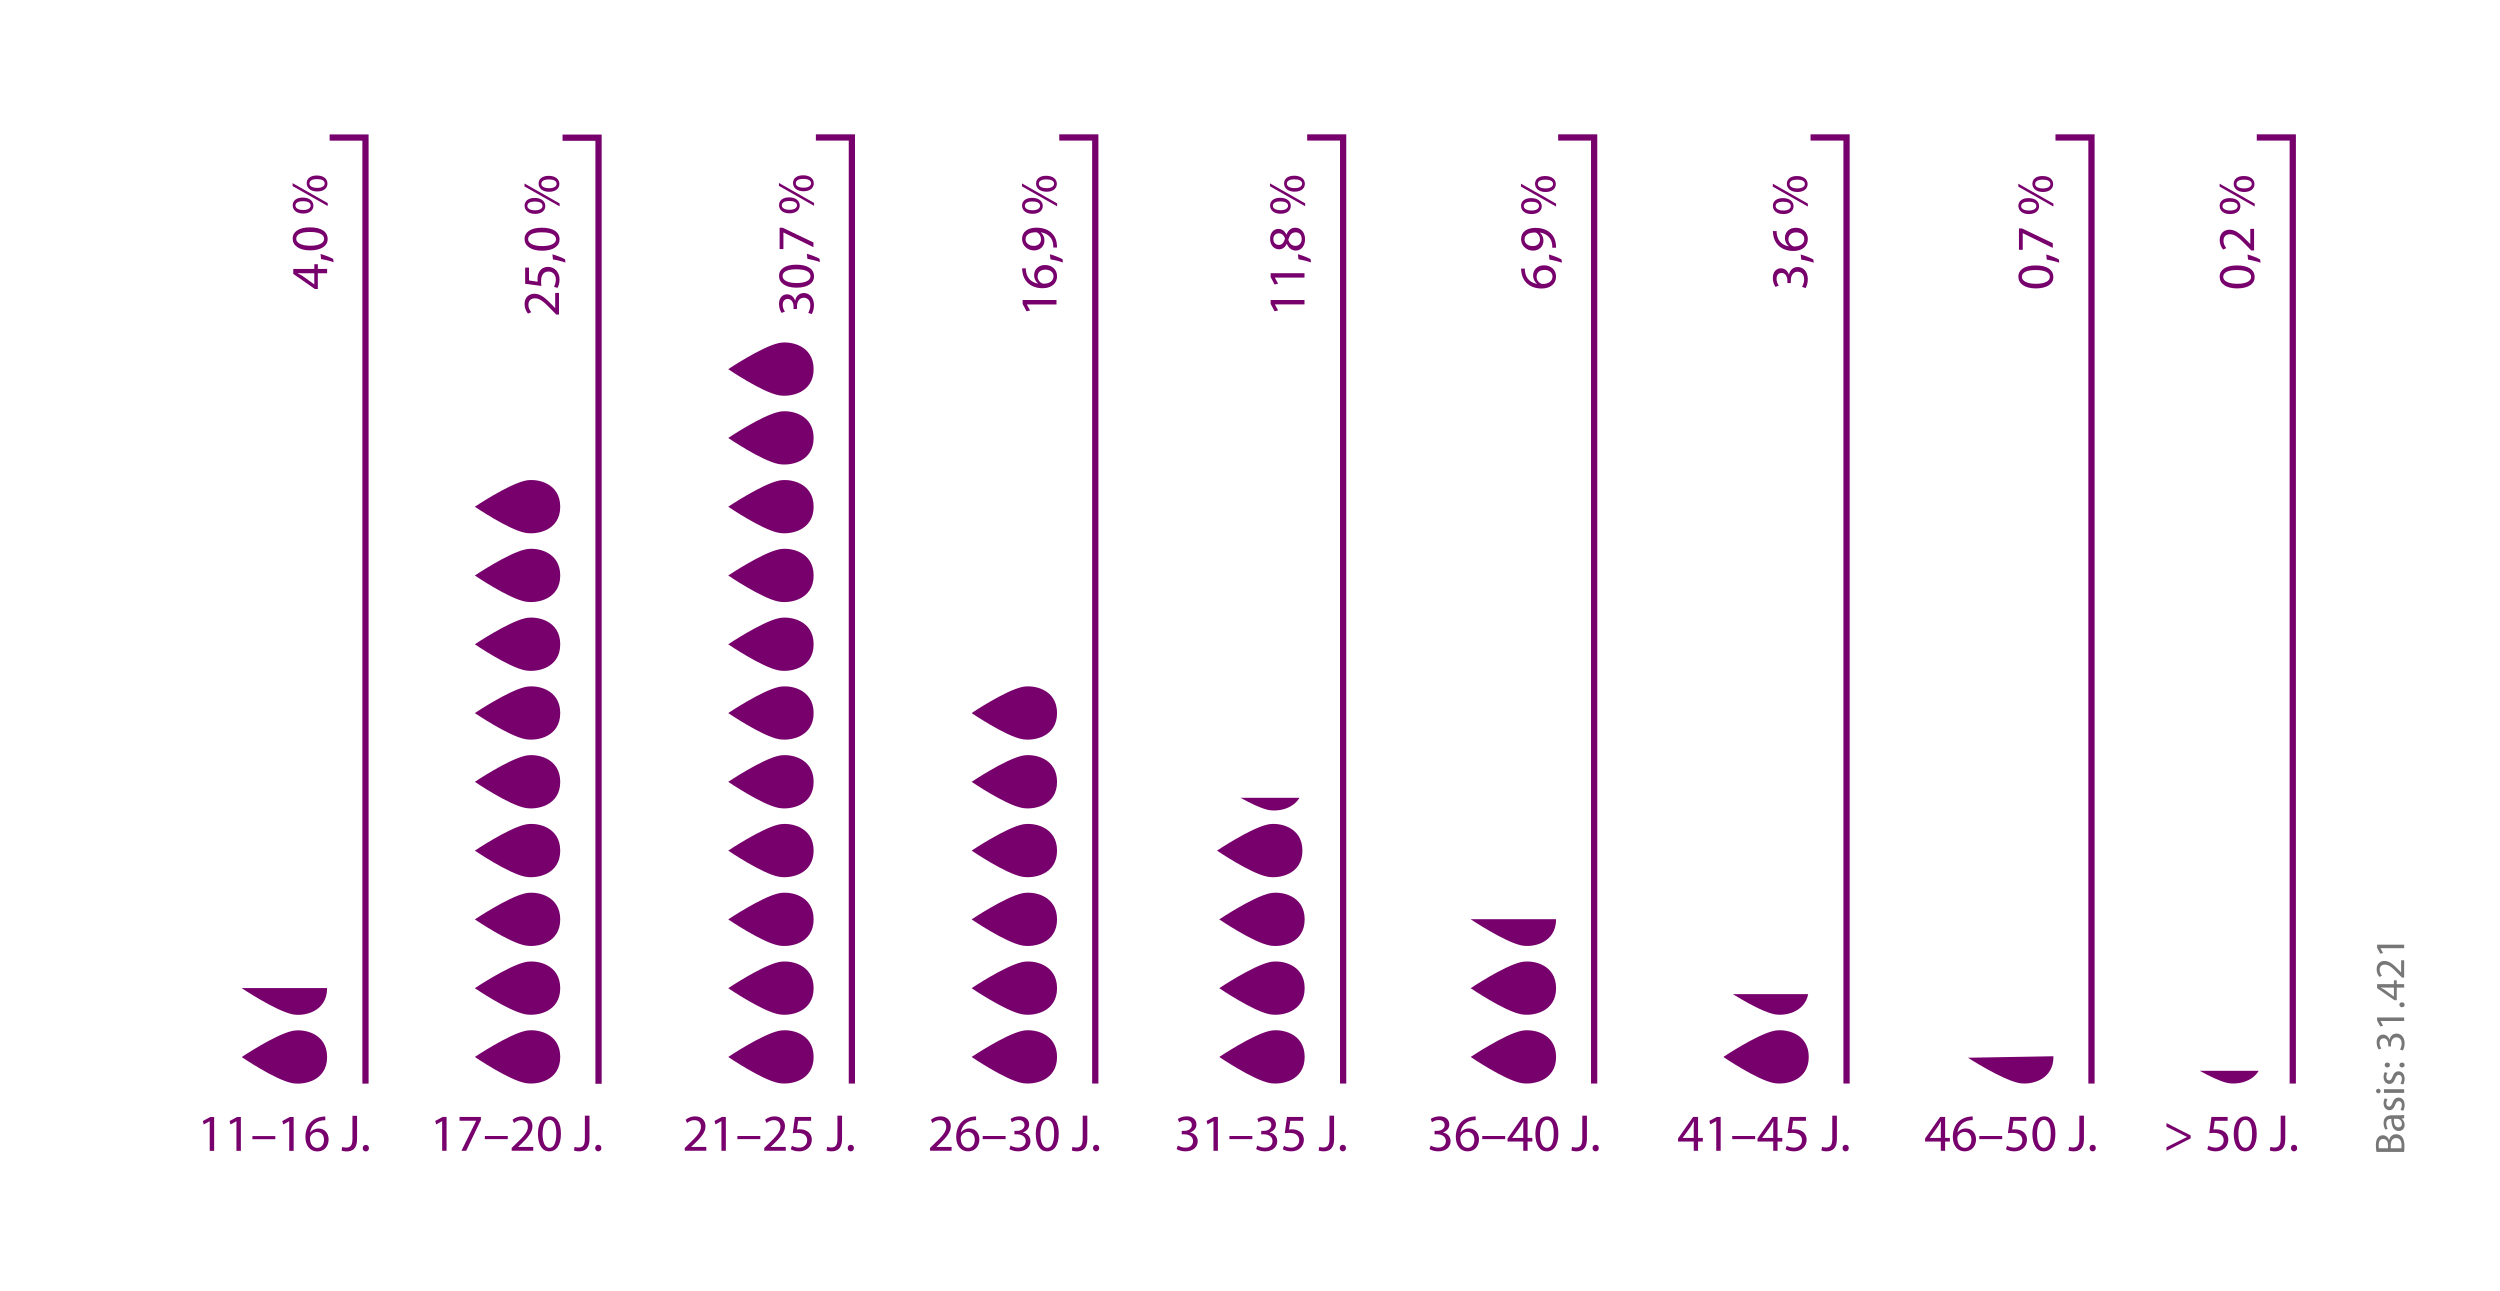 <?xml version="1.0" encoding="UTF-8"?> <svg xmlns="http://www.w3.org/2000/svg" id="im_Alter_von" viewBox="0 0 1200 619.62"><defs><style>.cls-1{stroke-width:3px;}.cls-1,.cls-2{fill:none;stroke:#77006c;stroke-miterlimit:10;}.cls-2{stroke-width:2.99px;}.cls-3{fill:#777;}.cls-4{fill:#77006c;}</style></defs><g id="Basis_Pfad"><path class="cls-3" d="M1140.72,552.92c-.18-.76-.3-1.98-.3-3.18,0-1.74,.3-2.86,.98-3.68,.52-.7,1.32-1.14,2.38-1.14,1.32,0,2.46,.88,2.96,2.28h.06c.3-1.28,1.36-2.78,3.36-2.78,1.16,0,2.06,.46,2.7,1.16,.86,.92,1.26,2.44,1.26,4.64,0,1.2-.08,2.12-.16,2.7h-13.24Zm5.52-1.74v-1.58c0-1.82-.98-2.9-2.28-2.9-1.56,0-2.2,1.18-2.2,2.94,0,.8,.06,1.26,.12,1.54h4.36Zm6.44,0c.06-.36,.08-.84,.08-1.46,0-1.8-.66-3.46-2.62-3.46-1.82,0-2.6,1.58-2.6,3.48v1.44h5.14Z"></path><path class="cls-3" d="M1151.68,535.33c.84,0,1.66-.04,2.32-.14v1.58l-1.22,.14v.06c.76,.54,1.44,1.58,1.44,2.96,0,1.96-1.38,2.96-2.78,2.96-2.34,0-3.62-2.08-3.6-5.82h-.2c-.78,0-2.24,.22-2.22,2.2,0,.92,.26,1.86,.72,2.54l-1.18,.4c-.5-.8-.84-1.98-.84-3.2,0-2.96,2.02-3.68,3.94-3.68h3.62Zm-2.62,1.7c-.04,1.92,.3,4.1,2.18,4.1,1.16,0,1.68-.76,1.68-1.64,0-1.28-.8-2.1-1.62-2.38-.2-.06-.4-.08-.56-.08h-1.68Z"></path><path class="cls-3" d="M1152.22,532.74c.32-.54,.68-1.46,.68-2.34,0-1.26-.62-1.86-1.44-1.86s-1.28,.5-1.76,1.78c-.64,1.76-1.58,2.58-2.74,2.58-1.56,0-2.84-1.28-2.84-3.34,0-.98,.26-1.84,.6-2.36l1.28,.42c-.24,.38-.58,1.08-.58,1.98,0,1.04,.6,1.6,1.32,1.6,.8,0,1.16-.56,1.66-1.82,.62-1.66,1.46-2.54,2.9-2.54,1.72,0,2.92,1.34,2.92,3.6,0,1.06-.28,2.04-.68,2.72l-1.32-.42Z"></path><path class="cls-3" d="M1141.6,522.61c.6,0,1.08,.42,1.08,1.12,0,.64-.48,1.06-1.08,1.06s-1.1-.44-1.1-1.1,.48-1.08,1.1-1.08Zm12.4,1.96h-9.68v-1.76h9.68v1.76Z"></path><path class="cls-3" d="M1152.22,520.14c.32-.54,.68-1.46,.68-2.34,0-1.26-.62-1.86-1.44-1.86s-1.28,.5-1.76,1.78c-.64,1.76-1.58,2.58-2.74,2.58-1.56,0-2.84-1.28-2.84-3.34,0-.98,.26-1.84,.6-2.36l1.28,.42c-.24,.38-.58,1.08-.58,1.98,0,1.04,.6,1.6,1.32,1.6,.8,0,1.16-.56,1.66-1.82,.62-1.66,1.46-2.54,2.9-2.54,1.72,0,2.92,1.34,2.92,3.6,0,1.06-.28,2.04-.68,2.72l-1.32-.42Z"></path><path class="cls-3" d="M1145.92,512.38c-.74,0-1.26-.5-1.26-1.18,0-.72,.52-1.18,1.26-1.18,.7,0,1.24,.46,1.24,1.2,0,.68-.54,1.16-1.24,1.16Zm7.06,0c-.74,0-1.26-.5-1.26-1.18,0-.72,.52-1.18,1.26-1.18,.7,0,1.24,.46,1.24,1.2,0,.68-.54,1.16-1.24,1.16Z"></path><path class="cls-3" d="M1152,503.75c.3-.5,.8-1.64,.8-2.88,0-2.24-1.42-2.96-2.52-2.94-1.82,.02-2.6,1.66-2.6,3.36v.98h-1.32v-.98c0-1.28-.66-2.9-2.2-2.9-1.04,0-1.96,.66-1.96,2.28,0,1.04,.46,2.04,.86,2.6l-1.28,.48c-.5-.7-1-2.02-1-3.42,0-2.56,1.52-3.72,3.1-3.72,1.36,0,2.5,.82,3.08,2.4h.04c.3-1.6,1.5-2.88,3.32-2.9,2.08,0,3.9,1.64,3.9,4.74,0,1.46-.46,2.74-.88,3.38l-1.34-.48Z"></path><path class="cls-3" d="M1142.64,490.07v.04l1.22,2.26-1.34,.34-1.52-2.84v-1.5h13v1.7h-11.36Z"></path><path class="cls-3" d="M1152.96,483.48c-.72,0-1.26-.5-1.26-1.2s.52-1.18,1.26-1.18,1.26,.48,1.26,1.22c0,.68-.54,1.16-1.26,1.16Z"></path><path class="cls-3" d="M1154,474.05h-3.56v6.04h-1.14l-8.3-5.8v-1.9h8.08v-1.82h1.36v1.82h3.56v1.66Zm-4.92,0h-4.34c-.68,0-1.36-.02-2.04-.06v.06c.76,.4,1.32,.72,1.92,1.08l4.42,3.18h.04v-4.26Z"></path><path class="cls-3" d="M1154,469.24h-1.08l-1.34-1.38c-3.16-3.32-4.84-4.84-6.8-4.84-1.32,0-2.54,.62-2.54,2.56,0,1.18,.6,2.16,1.1,2.76l-1.24,.56c-.74-.88-1.32-2.18-1.32-3.66,0-2.8,1.92-3.98,3.78-3.98,2.4,0,4.34,1.74,6.98,4.48l.96,1.02h.04v-5.82h1.46v8.3Z"></path><path class="cls-3" d="M1142.64,455.14v.04l1.22,2.26-1.34,.34-1.52-2.84v-1.5h13v1.7h-11.36Z"></path></g><g id="_21-25"><g><path class="cls-4" d="M328.68,552.37v-1.35l1.72-1.68c4.15-3.95,6.05-6.05,6.05-8.5,0-1.65-.77-3.17-3.2-3.17-1.47,0-2.7,.75-3.45,1.38l-.7-1.55c1.1-.93,2.72-1.65,4.57-1.65,3.5,0,4.97,2.4,4.97,4.72,0,3-2.17,5.42-5.6,8.72l-1.28,1.2v.05h7.27v1.82h-10.37Z"></path><path class="cls-4" d="M346.28,538.18h-.05l-2.82,1.53-.42-1.68,3.55-1.9h1.87v16.25h-2.12v-14.2Z"></path><path class="cls-4" d="M364.95,545.28v1.5h-11v-1.5h11Z"></path><path class="cls-4" d="M366.83,552.37v-1.35l1.72-1.68c4.15-3.95,6.05-6.05,6.05-8.5,0-1.65-.77-3.17-3.2-3.17-1.47,0-2.7,.75-3.45,1.38l-.7-1.55c1.1-.93,2.72-1.65,4.57-1.65,3.5,0,4.97,2.4,4.97,4.72,0,3-2.17,5.42-5.6,8.72l-1.28,1.2v.05h7.27v1.82h-10.37Z"></path><path class="cls-4" d="M389.35,537.98h-6.2l-.62,4.17c.37-.05,.72-.08,1.32-.08,1.28,0,2.5,.25,3.5,.88,1.27,.7,2.32,2.12,2.32,4.15,0,3.17-2.52,5.55-6.05,5.55-1.77,0-3.25-.5-4.05-1l.55-1.68c.67,.4,2,.9,3.5,.9,2.05,0,3.85-1.35,3.82-3.52,0-2.1-1.42-3.57-4.65-3.57-.95,0-1.67,.07-2.27,.15l1.05-7.8h7.77v1.85Z"></path><path class="cls-4" d="M401.98,535.53h2.2v11.27c0,4.47-2.2,5.85-5.1,5.85-.83,0-1.8-.18-2.33-.4l.3-1.78c.45,.18,1.1,.33,1.85,.33,1.95,0,3.07-.88,3.07-4.18v-11.1Z"></path><path class="cls-4" d="M406.9,551.07c0-.9,.62-1.57,1.5-1.57s1.48,.65,1.48,1.57-.6,1.58-1.53,1.58c-.85,0-1.45-.68-1.45-1.58Z"></path></g><g><path class="cls-4" d="M390.54,507.34c0,11.51-11.28,13.57-16.83,12.51-8.08-1.55-24.16-12.51-24.16-12.51,0,0,15.86-10.63,24.16-12.51,5.51-1.25,16.83,1.01,16.83,12.51Z"></path><path class="cls-4" d="M390.54,474.33c0,11.51-11.28,13.58-16.83,12.51-8.08-1.55-24.16-12.51-24.16-12.51,0,0,15.86-10.63,24.16-12.51,5.51-1.25,16.83,1.01,16.83,12.51Z"></path><path class="cls-4" d="M390.54,441.31c0,11.51-11.28,13.58-16.83,12.51-8.08-1.55-24.16-12.51-24.16-12.51,0,0,15.86-10.63,24.16-12.51,5.51-1.25,16.83,1.01,16.83,12.51Z"></path><path class="cls-4" d="M390.54,408.3c0,11.51-11.28,13.58-16.83,12.51-8.08-1.55-24.16-12.51-24.16-12.51,0,0,15.86-10.63,24.16-12.51,5.51-1.25,16.83,1.01,16.83,12.51Z"></path><path class="cls-4" d="M390.54,375.28c0,11.51-11.28,13.58-16.83,12.51-8.08-1.55-24.16-12.51-24.16-12.51,0,0,15.86-10.63,24.16-12.51,5.51-1.25,16.83,1.01,16.83,12.51Z"></path><path class="cls-4" d="M390.54,342.27c0,11.51-11.28,13.57-16.83,12.51-8.08-1.55-24.16-12.51-24.16-12.51,0,0,15.86-10.63,24.16-12.51,5.51-1.25,16.83,1.01,16.83,12.51Z"></path><path class="cls-4" d="M390.54,309.26c0,11.51-11.28,13.57-16.83,12.51-8.08-1.55-24.16-12.51-24.16-12.51,0,0,15.86-10.63,24.16-12.51,5.51-1.25,16.83,1.01,16.83,12.51Z"></path><path class="cls-4" d="M390.54,276.24c0,11.51-11.28,13.57-16.83,12.51-8.08-1.55-24.16-12.51-24.16-12.51,0,0,15.86-10.63,24.16-12.51,5.51-1.25,16.83,1.01,16.83,12.51Z"></path><path class="cls-4" d="M390.54,243.23c0,11.51-11.28,13.57-16.83,12.51-8.08-1.55-24.16-12.51-24.16-12.51,0,0,15.86-10.63,24.16-12.51,5.51-1.25,16.83,1.01,16.83,12.51Z"></path><path class="cls-4" d="M390.54,210.22c0,11.51-11.28,13.57-16.83,12.51-8.08-1.55-24.16-12.51-24.16-12.51,0,0,15.86-10.63,24.16-12.51,5.51-1.25,16.83,1.01,16.83,12.51Z"></path><path class="cls-4" d="M390.54,177.2c0,11.51-11.28,13.57-16.83,12.51-8.08-1.55-24.16-12.51-24.16-12.51,0,0,15.86-10.63,24.16-12.51,5.51-1.25,16.83,1.01,16.83,12.51Z"></path></g><g id="_30_7"><path class="cls-4" d="M387.95,150.18c.37-.62,1-2.05,1-3.6,0-2.8-1.77-3.7-3.15-3.67-2.27,.02-3.25,2.07-3.25,4.2v1.22h-1.65v-1.22c0-1.6-.82-3.62-2.75-3.62-1.3,0-2.45,.82-2.45,2.85,0,1.3,.57,2.55,1.07,3.25l-1.6,.6c-.62-.87-1.25-2.52-1.25-4.27,0-3.2,1.9-4.65,3.87-4.65,1.7,0,3.12,1.02,3.85,3h.05c.37-2,1.87-3.6,4.15-3.62,2.6,0,4.87,2.05,4.87,5.92,0,1.82-.58,3.42-1.1,4.22l-1.67-.6Z"></path><path class="cls-4" d="M382.16,127.04c5.52,0,8.57,2.07,8.57,5.65,0,3.17-2.97,5.35-8.35,5.4-5.47,0-8.45-2.37-8.45-5.67s3.05-5.37,8.22-5.37Zm.25,8.82c4.22,0,6.62-1.3,6.62-3.3,0-2.22-2.62-3.3-6.77-3.3s-6.62,1-6.62,3.3c0,1.9,2.35,3.3,6.77,3.3Z"></path><path class="cls-4" d="M393.55,125.76c-1.5-.55-4.17-1.22-6-1.5l-.25-2.45c2.12,.6,4.9,1.7,6.07,2.4l.18,1.55Z"></path><path class="cls-4" d="M374.21,109.32h1.45l14.8,7.07v2.27l-14.37-7.05h-.05v7.95h-1.82v-10.25Z"></path><path class="cls-4" d="M390.75,98.79l-16.85-9.57v-1.4l16.85,9.57v1.4Zm-12-4.05c3.42,0,5.12,1.77,5.12,3.87s-1.62,3.77-4.87,3.8c-3.25,0-5.07-1.75-5.07-3.95s1.75-3.72,4.82-3.72Zm.15,5.95c2.07,.05,3.65-.75,3.65-2.12,0-1.45-1.55-2.1-3.67-2.1-2,0-3.62,.58-3.62,2.12,0,1.35,1.62,2.1,3.65,2.1Zm6.6-16.55c3.42,0,5.12,1.77,5.12,3.87s-1.62,3.77-4.9,3.8c-3.25,0-5.07-1.75-5.07-3.95s1.75-3.72,4.85-3.72Zm.15,5.95c2.07,.05,3.65-.75,3.65-2.12,0-1.45-1.55-2.1-3.7-2.1-1.97,0-3.62,.57-3.62,2.12,0,1.35,1.62,2.1,3.67,2.1Z"></path></g><polyline class="cls-1" points="408.9 520.1 408.9 65.98 391.62 65.98"></polyline></g><g id="_17-20"><g><path class="cls-4" d="M212.23,538.18h-.05l-2.82,1.53-.42-1.68,3.55-1.9h1.87v16.25h-2.12v-14.2Z"></path><path class="cls-4" d="M230.83,536.13v1.45l-7.07,14.8h-2.27l7.05-14.37v-.05h-7.95v-1.82h10.25Z"></path><path class="cls-4" d="M243.73,545.28v1.5h-11v-1.5h11Z"></path><path class="cls-4" d="M245.61,552.37v-1.35l1.72-1.68c4.15-3.95,6.05-6.05,6.05-8.5,0-1.65-.77-3.17-3.2-3.17-1.47,0-2.7,.75-3.45,1.38l-.7-1.55c1.1-.93,2.72-1.65,4.57-1.65,3.5,0,4.97,2.4,4.97,4.72,0,3-2.17,5.42-5.6,8.72l-1.28,1.2v.05h7.27v1.82h-10.37Z"></path><path class="cls-4" d="M269.25,544.08c0,5.52-2.07,8.57-5.65,8.57-3.17,0-5.35-2.97-5.4-8.35,0-5.47,2.37-8.45,5.67-8.45s5.37,3.05,5.37,8.22Zm-8.82,.25c0,4.22,1.3,6.62,3.3,6.62,2.22,0,3.3-2.62,3.3-6.77s-1-6.62-3.3-6.62c-1.9,0-3.3,2.35-3.3,6.77Z"></path><path class="cls-4" d="M280.75,535.53h2.2v11.27c0,4.47-2.2,5.85-5.1,5.85-.83,0-1.8-.18-2.33-.4l.3-1.78c.45,.18,1.1,.33,1.85,.33,1.95,0,3.07-.88,3.07-4.18v-11.1Z"></path><path class="cls-4" d="M285.68,551.07c0-.9,.62-1.57,1.5-1.57s1.48,.65,1.48,1.57-.6,1.58-1.53,1.58c-.85,0-1.45-.68-1.45-1.58Z"></path></g><g><path class="cls-4" d="M268.91,507.34c0,11.51-11.28,13.57-16.83,12.51-8.08-1.55-24.16-12.51-24.16-12.51,0,0,15.86-10.63,24.16-12.51,5.51-1.25,16.83,1.01,16.83,12.51Z"></path><path class="cls-4" d="M268.91,474.33c0,11.51-11.28,13.58-16.83,12.51-8.08-1.55-24.16-12.51-24.16-12.51,0,0,15.86-10.63,24.16-12.51,5.51-1.25,16.83,1.01,16.83,12.51Z"></path><path class="cls-4" d="M268.91,441.31c0,11.51-11.28,13.58-16.83,12.51-8.08-1.55-24.16-12.51-24.16-12.51,0,0,15.86-10.63,24.16-12.51,5.51-1.25,16.83,1.01,16.83,12.51Z"></path><path class="cls-4" d="M268.91,408.3c0,11.51-11.28,13.58-16.83,12.51-8.08-1.55-24.16-12.51-24.16-12.51,0,0,15.86-10.63,24.16-12.51,5.51-1.25,16.83,1.01,16.83,12.51Z"></path><path class="cls-4" d="M268.91,375.28c0,11.51-11.28,13.58-16.83,12.51-8.08-1.55-24.16-12.51-24.16-12.51,0,0,15.86-10.63,24.16-12.51,5.51-1.25,16.83,1.01,16.83,12.51Z"></path><path class="cls-4" d="M268.91,342.27c0,11.51-11.28,13.57-16.83,12.51-8.08-1.55-24.16-12.51-24.16-12.51,0,0,15.86-10.63,24.16-12.51,5.51-1.25,16.83,1.01,16.83,12.51Z"></path><path class="cls-4" d="M268.91,309.26c0,11.51-11.28,13.57-16.83,12.51-8.08-1.55-24.16-12.51-24.16-12.51,0,0,15.86-10.63,24.16-12.51,5.51-1.25,16.83,1.01,16.83,12.51Z"></path><path class="cls-4" d="M268.91,276.24c0,11.51-11.28,13.57-16.83,12.51-8.08-1.55-24.16-12.51-24.16-12.51,0,0,15.86-10.63,24.16-12.51,5.51-1.25,16.83,1.01,16.83,12.51Z"></path><path class="cls-4" d="M268.91,243.23c0,11.51-11.28,13.57-16.83,12.51-8.08-1.55-24.16-12.51-24.16-12.51,0,0,15.86-10.63,24.16-12.51,5.51-1.25,16.83,1.01,16.83,12.51Z"></path></g><g id="_25_0"><path class="cls-4" d="M268.32,150.96h-1.35l-1.67-1.72c-3.95-4.15-6.05-6.05-8.5-6.05-1.65,0-3.17,.77-3.17,3.2,0,1.47,.75,2.7,1.37,3.45l-1.55,.7c-.92-1.1-1.65-2.72-1.65-4.57,0-3.5,2.4-4.97,4.72-4.97,3,0,5.42,2.17,8.72,5.6l1.2,1.27h.05v-7.27h1.82v10.37Z"></path><path class="cls-4" d="M253.92,128.42v6.2l4.17,.62c-.05-.37-.08-.72-.08-1.32,0-1.27,.25-2.5,.87-3.5,.7-1.27,2.12-2.32,4.15-2.32,3.17,0,5.55,2.52,5.55,6.05,0,1.77-.5,3.25-1,4.05l-1.67-.55c.4-.67,.9-2,.9-3.5,0-2.05-1.35-3.85-3.52-3.82-2.1,0-3.57,1.42-3.57,4.65,0,.95,.08,1.67,.15,2.27l-7.8-1.05v-7.77h1.85Z"></path><path class="cls-4" d="M271.41,126.02c-1.5-.55-4.17-1.22-6-1.5l-.25-2.45c2.12,.6,4.9,1.7,6.07,2.4l.18,1.55Z"></path><path class="cls-4" d="M260.02,109.3c5.52,0,8.57,2.07,8.57,5.65,0,3.17-2.97,5.35-8.35,5.4-5.47,0-8.45-2.37-8.45-5.67s3.05-5.37,8.22-5.37Zm.25,8.82c4.22,0,6.62-1.3,6.62-3.3,0-2.22-2.62-3.3-6.77-3.3s-6.62,1-6.62,3.3c0,1.9,2.35,3.3,6.77,3.3Z"></path><path class="cls-4" d="M268.62,99.05l-16.85-9.57v-1.4l16.85,9.57v1.4Zm-12-4.05c3.42,0,5.12,1.77,5.12,3.87s-1.62,3.77-4.87,3.8c-3.25,0-5.07-1.75-5.07-3.95s1.75-3.72,4.82-3.72Zm.15,5.95c2.07,.05,3.65-.75,3.65-2.12,0-1.45-1.55-2.1-3.67-2.1-2,0-3.62,.58-3.62,2.12,0,1.35,1.62,2.1,3.65,2.1Zm6.6-16.55c3.42,0,5.12,1.77,5.12,3.87s-1.62,3.77-4.9,3.8c-3.25,0-5.07-1.75-5.07-3.95s1.75-3.72,4.85-3.72Zm.15,5.95c2.07,.05,3.65-.75,3.65-2.12,0-1.45-1.55-2.1-3.7-2.1-1.97,0-3.62,.57-3.62,2.12,0,1.35,1.62,2.1,3.67,2.1Z"></path></g><polyline class="cls-1" points="287.3 520.21 287.3 66.09 270.02 66.09"></polyline></g><g id="_26-30"><g><path class="cls-4" d="M446.42,552.37v-1.35l1.72-1.68c4.15-3.95,6.05-6.05,6.05-8.5,0-1.65-.77-3.17-3.2-3.17-1.47,0-2.7,.75-3.45,1.38l-.7-1.55c1.1-.93,2.72-1.65,4.57-1.65,3.5,0,4.97,2.4,4.97,4.72,0,3-2.17,5.42-5.6,8.72l-1.28,1.2v.05h7.27v1.82h-10.37Z"></path><path class="cls-4" d="M468.51,537.68c-.45-.03-1.02,.03-1.65,.12-3.47,.55-5.27,3.05-5.65,5.75h.05c.77-1.05,2.15-1.9,3.95-1.9,2.87,0,4.9,2.1,4.9,5.25s-2.02,5.75-5.42,5.75-5.72-2.7-5.72-6.92c0-3.2,1.12-5.72,2.75-7.32,1.35-1.32,3.15-2.15,5.2-2.4,.65-.1,1.2-.12,1.6-.12v1.8Zm-.62,9.37c0-2.32-1.32-3.72-3.35-3.72-1.33,0-2.58,.8-3.17,2-.12,.25-.22,.55-.22,.95,.02,2.68,1.27,4.67,3.6,4.67,1.87,0,3.15-1.57,3.15-3.9Z"></path><path class="cls-4" d="M482.69,545.28v1.5h-11v-1.5h11Z"></path><path class="cls-4" d="M485.09,549.87c.62,.38,2.05,1,3.6,1,2.8,0,3.7-1.78,3.67-3.15-.03-2.28-2.07-3.25-4.2-3.25h-1.22v-1.65h1.22c1.6,0,3.62-.82,3.62-2.75,0-1.3-.82-2.45-2.85-2.45-1.3,0-2.55,.57-3.25,1.07l-.6-1.6c.87-.62,2.52-1.25,4.27-1.25,3.2,0,4.65,1.9,4.65,3.88,0,1.7-1.02,3.12-3,3.85v.05c2,.38,3.6,1.88,3.62,4.15,0,2.6-2.05,4.88-5.92,4.88-1.82,0-3.42-.58-4.22-1.1l.6-1.67Z"></path><path class="cls-4" d="M508.21,544.08c0,5.52-2.07,8.57-5.65,8.57-3.17,0-5.35-2.97-5.4-8.35,0-5.47,2.37-8.45,5.67-8.45s5.37,3.05,5.37,8.22Zm-8.82,.25c0,4.22,1.3,6.62,3.3,6.62,2.22,0,3.3-2.62,3.3-6.77s-1-6.62-3.3-6.62c-1.9,0-3.3,2.35-3.3,6.77Z"></path><path class="cls-4" d="M519.71,535.53h2.2v11.27c0,4.47-2.2,5.85-5.1,5.85-.83,0-1.8-.18-2.33-.4l.3-1.78c.45,.18,1.1,.33,1.85,.33,1.95,0,3.07-.88,3.07-4.18v-11.1Z"></path><path class="cls-4" d="M524.64,551.07c0-.9,.62-1.57,1.5-1.57s1.48,.65,1.48,1.57-.6,1.58-1.53,1.58c-.85,0-1.45-.68-1.45-1.58Z"></path></g><g><path class="cls-4" d="M507.38,507.34c0,11.51-11.28,13.57-16.83,12.51-8.08-1.55-24.17-12.51-24.17-12.51,0,0,15.86-10.63,24.17-12.51,5.51-1.25,16.83,1.01,16.83,12.51Z"></path><path class="cls-4" d="M507.38,474.33c0,11.51-11.28,13.58-16.83,12.51-8.08-1.55-24.17-12.51-24.17-12.51,0,0,15.86-10.63,24.17-12.51,5.51-1.25,16.83,1.01,16.83,12.51Z"></path><path class="cls-4" d="M507.38,441.31c0,11.51-11.28,13.58-16.83,12.51-8.08-1.55-24.17-12.51-24.17-12.51,0,0,15.86-10.63,24.17-12.51,5.51-1.25,16.83,1.01,16.83,12.51Z"></path><path class="cls-4" d="M507.38,408.3c0,11.51-11.28,13.58-16.83,12.51-8.08-1.55-24.17-12.51-24.17-12.51,0,0,15.86-10.63,24.17-12.51,5.51-1.25,16.83,1.01,16.83,12.51Z"></path><path class="cls-4" d="M507.38,375.28c0,11.51-11.28,13.58-16.83,12.51-8.08-1.55-24.17-12.51-24.17-12.51,0,0,15.86-10.63,24.17-12.51,5.51-1.25,16.83,1.01,16.83,12.51Z"></path><path class="cls-4" d="M507.38,342.27c0,11.51-11.28,13.57-16.83,12.51-8.08-1.55-24.17-12.51-24.17-12.51,0,0,15.86-10.63,24.17-12.51,5.51-1.25,16.83,1.01,16.83,12.51Z"></path></g><g id="_16_9"><path class="cls-4" d="M492.91,146.15v.05l1.52,2.82-1.67,.42-1.9-3.55v-1.88h16.25v2.12h-14.2Z"></path><path class="cls-4" d="M492.41,128.81c-.03,.45,.02,1.02,.12,1.65,.55,3.47,3.05,5.27,5.75,5.65v-.05c-1.05-.77-1.9-2.15-1.9-3.95,0-2.87,2.1-4.9,5.25-4.9s5.75,2.02,5.75,5.42-2.7,5.72-6.92,5.72c-3.2,0-5.72-1.12-7.32-2.75-1.32-1.35-2.15-3.15-2.4-5.2-.1-.65-.12-1.2-.12-1.6h1.8Zm9.37,.62c-2.33,0-3.72,1.32-3.72,3.35,0,1.32,.8,2.57,2,3.17,.25,.12,.55,.22,.95,.22,2.67-.02,4.67-1.27,4.67-3.6,0-1.88-1.57-3.15-3.9-3.15Z"></path><path class="cls-4" d="M510.21,125.99c-1.5-.55-4.17-1.22-6-1.5l-.25-2.45c2.12,.6,4.9,1.7,6.07,2.4l.18,1.55Z"></path><path class="cls-4" d="M505.56,118.82c.05-.48,0-1.02-.08-1.77-.17-1.27-.67-2.47-1.57-3.4-.97-1.07-2.4-1.85-4.3-2.15v.08c1.1,.9,1.72,2.2,1.72,3.85,0,2.9-2.2,4.77-4.97,4.77-3.07,0-5.77-2.22-5.77-5.55s2.67-5.37,6.87-5.37c3.55,0,6.05,1.2,7.6,2.8,1.22,1.25,1.97,2.97,2.17,4.72,.12,.8,.15,1.5,.12,2.02h-1.8Zm-9.32-.8c2.02,0,3.45-1.22,3.45-3.12,0-1.47-.73-2.62-1.7-3.2-.22-.12-.45-.2-.82-.2-2.77,0-4.9,1.02-4.9,3.35,0,1.85,1.65,3.17,3.97,3.17Z"></path><path class="cls-4" d="M507.41,99.02l-16.85-9.57v-1.4l16.85,9.57v1.4Zm-12-4.05c3.42,0,5.12,1.77,5.12,3.87s-1.62,3.77-4.87,3.8c-3.25,0-5.07-1.75-5.07-3.95s1.75-3.72,4.82-3.72Zm.15,5.95c2.07,.05,3.65-.75,3.65-2.12,0-1.45-1.55-2.1-3.67-2.1-2,0-3.62,.57-3.62,2.12,0,1.35,1.62,2.1,3.65,2.1Zm6.6-16.55c3.42,0,5.12,1.77,5.12,3.87s-1.62,3.77-4.9,3.8c-3.25,0-5.07-1.75-5.07-3.95s1.75-3.72,4.85-3.72Zm.15,5.95c2.07,.05,3.65-.75,3.65-2.12,0-1.45-1.55-2.1-3.7-2.1-1.97,0-3.62,.57-3.62,2.12,0,1.35,1.62,2.1,3.67,2.1Z"></path></g><polyline class="cls-1" points="525.73 520.1 525.73 65.98 508.45 65.98"></polyline></g><g id="_31-35"><g><path class="cls-4" d="M565.39,549.87c.62,.38,2.05,1,3.6,1,2.8,0,3.7-1.78,3.67-3.15-.03-2.28-2.07-3.25-4.2-3.25h-1.22v-1.65h1.22c1.6,0,3.62-.82,3.62-2.75,0-1.3-.82-2.45-2.85-2.45-1.3,0-2.55,.57-3.25,1.07l-.6-1.6c.87-.62,2.52-1.25,4.27-1.25,3.2,0,4.65,1.9,4.65,3.88,0,1.7-1.02,3.12-3,3.85v.05c2,.38,3.6,1.88,3.62,4.15,0,2.6-2.05,4.88-5.92,4.88-1.82,0-3.42-.58-4.22-1.1l.6-1.67Z"></path><path class="cls-4" d="M582.46,538.18h-.05l-2.82,1.53-.42-1.68,3.55-1.9h1.87v16.25h-2.12v-14.2Z"></path><path class="cls-4" d="M601.13,545.28v1.5h-11v-1.5h11Z"></path><path class="cls-4" d="M603.54,549.87c.62,.38,2.05,1,3.6,1,2.8,0,3.7-1.78,3.67-3.15-.03-2.28-2.07-3.25-4.2-3.25h-1.22v-1.65h1.22c1.6,0,3.62-.82,3.62-2.75,0-1.3-.82-2.45-2.85-2.45-1.3,0-2.55,.57-3.25,1.07l-.6-1.6c.87-.62,2.53-1.25,4.28-1.25,3.2,0,4.65,1.9,4.65,3.88,0,1.7-1.03,3.12-3,3.85v.05c2,.38,3.6,1.88,3.62,4.15,0,2.6-2.05,4.88-5.92,4.88-1.82,0-3.42-.58-4.22-1.1l.6-1.67Z"></path><path class="cls-4" d="M625.54,537.98h-6.2l-.62,4.17c.37-.05,.72-.08,1.32-.08,1.28,0,2.5,.25,3.5,.88,1.28,.7,2.32,2.12,2.32,4.15,0,3.17-2.52,5.55-6.05,5.55-1.77,0-3.25-.5-4.05-1l.55-1.68c.67,.4,2,.9,3.5,.9,2.05,0,3.85-1.35,3.82-3.52,0-2.1-1.42-3.57-4.65-3.57-.95,0-1.67,.07-2.28,.15l1.05-7.8h7.77v1.85Z"></path><path class="cls-4" d="M638.16,535.53h2.2v11.27c0,4.47-2.2,5.85-5.1,5.85-.83,0-1.8-.18-2.33-.4l.3-1.78c.45,.18,1.1,.33,1.85,.33,1.95,0,3.07-.88,3.07-4.18v-11.1Z"></path><path class="cls-4" d="M643.09,551.07c0-.9,.62-1.57,1.5-1.57s1.47,.65,1.47,1.57-.6,1.58-1.53,1.58c-.85,0-1.45-.68-1.45-1.58Z"></path></g><g id="_11_8"><path class="cls-4" d="M626.24,507.34c0,11.51-11.28,13.57-16.83,12.51-8.08-1.55-24.16-12.51-24.16-12.51,0,0,15.86-10.63,24.16-12.51,5.51-1.25,16.83,1.01,16.83,12.51Z"></path><path class="cls-4" d="M626.24,474.33c0,11.51-11.28,13.58-16.83,12.51-8.08-1.55-24.16-12.51-24.16-12.51,0,0,15.86-10.63,24.16-12.51,5.51-1.25,16.83,1.01,16.83,12.51Z"></path><path class="cls-4" d="M626.24,441.31c0,11.51-11.28,13.58-16.83,12.51-8.08-1.55-24.16-12.51-24.16-12.51,0,0,15.86-10.63,24.16-12.51,5.51-1.25,16.83,1.01,16.83,12.51Z"></path><path class="cls-4" d="M625.16,408.3c0,11.51-11.28,13.58-16.83,12.51-8.08-1.55-24.17-12.51-24.17-12.51,0,0,15.86-10.63,24.17-12.51,5.51-1.25,16.83,1.01,16.83,12.51Z"></path><path class="cls-4" d="M608.62,388.74c-3.6-.82-8.62-3.28-13.16-5.8h28.29c-3.37,5.66-10.94,6.76-15.13,5.8Z"></path></g><g><path class="cls-4" d="M611.96,146.12v.05l1.53,2.82-1.68,.42-1.9-3.55v-1.87h16.25v2.12h-14.2Z"></path><path class="cls-4" d="M611.96,133.28v.05l1.53,2.82-1.68,.42-1.9-3.55v-1.88h16.25v2.12h-14.2Z"></path><path class="cls-4" d="M629.26,125.96c-1.5-.55-4.18-1.23-6-1.5l-.25-2.45c2.12,.6,4.9,1.7,6.07,2.4l.18,1.55Z"></path><path class="cls-4" d="M617.61,117.07c-.85,1.82-2.25,2.6-3.65,2.6-2.57,0-4.32-2.17-4.32-5.05,0-3.15,1.95-4.75,4-4.75,1.37,0,2.87,.7,3.8,2.7h.07c.8-2.02,2.25-3.27,4.2-3.27,2.85,0,4.72,2.42,4.72,5.52,0,3.4-2,5.45-4.37,5.45-2.05,0-3.52-1.22-4.37-3.22l-.08,.02Zm-3.8,.5c1.62,.02,2.5-1.23,3-3.1-.47-1.4-1.47-2.47-2.95-2.47-1.3,0-2.65,.77-2.65,2.75,0,1.82,1.2,2.82,2.6,2.82Zm8.12-6.05c-1.95,0-2.92,1.37-3.55,3.57,.55,1.9,1.82,2.92,3.37,2.92,1.62,.08,3.07-1.17,3.07-3.25s-1.23-3.25-2.9-3.25Z"></path><path class="cls-4" d="M626.46,98.99l-16.85-9.57v-1.4l16.85,9.57v1.4Zm-12-4.05c3.42,0,5.12,1.77,5.12,3.87s-1.62,3.77-4.87,3.8c-3.25,0-5.07-1.75-5.07-3.95s1.75-3.72,4.82-3.72Zm.15,5.95c2.07,.05,3.65-.75,3.65-2.12,0-1.45-1.55-2.1-3.67-2.1-2,0-3.62,.57-3.62,2.12,0,1.35,1.62,2.1,3.65,2.1Zm6.6-16.55c3.42,0,5.12,1.77,5.12,3.87s-1.62,3.77-4.9,3.8c-3.25,0-5.07-1.75-5.07-3.95s1.75-3.72,4.85-3.72Zm.15,5.95c2.07,.05,3.65-.75,3.65-2.12,0-1.45-1.55-2.1-3.7-2.1-1.97,0-3.62,.57-3.62,2.12,0,1.35,1.62,2.1,3.67,2.1Z"></path></g><polyline class="cls-1" points="644.71 520.1 644.71 65.98 627.44 65.98"></polyline></g><g id="_36-40"><g><path class="cls-4" d="M686.75,549.87c.62,.38,2.05,1,3.6,1,2.8,0,3.7-1.78,3.67-3.15-.03-2.28-2.07-3.25-4.2-3.25h-1.22v-1.65h1.22c1.6,0,3.62-.82,3.62-2.75,0-1.3-.82-2.45-2.85-2.45-1.3,0-2.55,.57-3.25,1.07l-.6-1.6c.87-.62,2.53-1.25,4.28-1.25,3.2,0,4.65,1.9,4.65,3.88,0,1.7-1.03,3.12-3,3.85v.05c2,.38,3.6,1.88,3.62,4.15,0,2.6-2.05,4.88-5.92,4.88-1.82,0-3.42-.58-4.22-1.1l.6-1.67Z"></path><path class="cls-4" d="M708.32,537.68c-.45-.03-1.02,.03-1.65,.12-3.47,.55-5.27,3.05-5.65,5.75h.05c.78-1.05,2.15-1.9,3.95-1.9,2.87,0,4.9,2.1,4.9,5.25s-2.02,5.75-5.42,5.75-5.72-2.7-5.72-6.92c0-3.2,1.12-5.72,2.75-7.32,1.35-1.32,3.15-2.15,5.2-2.4,.65-.1,1.2-.12,1.6-.12v1.8Zm-.62,9.37c0-2.32-1.32-3.72-3.35-3.72-1.33,0-2.58,.8-3.18,2-.12,.25-.22,.55-.22,.95,.03,2.68,1.28,4.67,3.6,4.67,1.87,0,3.15-1.57,3.15-3.9Z"></path><path class="cls-4" d="M722.49,545.28v1.5h-11v-1.5h11Z"></path><path class="cls-4" d="M731.17,552.37v-4.45h-7.55v-1.43l7.25-10.37h2.37v10.1h2.28v1.7h-2.28v4.45h-2.07Zm0-6.15v-5.42c0-.85,.03-1.7,.08-2.55h-.08c-.5,.95-.9,1.65-1.35,2.4l-3.97,5.52v.05h5.32Z"></path><path class="cls-4" d="M748.02,544.08c0,5.52-2.07,8.57-5.65,8.57-3.18,0-5.35-2.97-5.4-8.35,0-5.47,2.37-8.45,5.67-8.45s5.37,3.05,5.37,8.22Zm-8.82,.25c0,4.22,1.3,6.62,3.3,6.62,2.22,0,3.3-2.62,3.3-6.77s-1-6.62-3.3-6.62c-1.9,0-3.3,2.35-3.3,6.77Z"></path><path class="cls-4" d="M759.52,535.53h2.2v11.27c0,4.47-2.2,5.85-5.1,5.85-.83,0-1.8-.18-2.33-.4l.3-1.78c.45,.18,1.1,.33,1.85,.33,1.95,0,3.07-.88,3.07-4.18v-11.1Z"></path><path class="cls-4" d="M764.44,551.07c0-.9,.62-1.57,1.5-1.57s1.47,.65,1.47,1.57-.6,1.58-1.53,1.58c-.85,0-1.45-.68-1.45-1.58Z"></path></g><g><path class="cls-4" d="M746.92,507.34c0,11.51-11.28,13.57-16.83,12.51-8.08-1.55-24.16-12.51-24.16-12.51,0,0,15.86-10.63,24.16-12.51,5.51-1.25,16.83,1.01,16.83,12.51Z"></path><path class="cls-4" d="M746.92,474.33c0,11.51-11.28,13.58-16.83,12.51-8.08-1.55-24.16-12.51-24.16-12.51,0,0,15.86-10.63,24.16-12.51,5.51-1.25,16.83,1.01,16.83,12.51Z"></path><path class="cls-4" d="M746.92,441.25c0,11.5-11.32,13.76-16.83,12.51-8.3-1.88-24.16-12.51-24.16-12.51,0,0,.02-.02,.06-.04h40.93s0,.03,0,.04Z"></path></g><g id="_6_9"><path class="cls-4" d="M731.92,128.95c-.03,.45,.03,1.02,.12,1.65,.55,3.47,3.05,5.27,5.75,5.65v-.05c-1.05-.77-1.9-2.15-1.9-3.95,0-2.87,2.1-4.9,5.25-4.9s5.75,2.02,5.75,5.42-2.7,5.72-6.92,5.72c-3.2,0-5.72-1.12-7.32-2.75-1.32-1.35-2.15-3.15-2.4-5.2-.1-.65-.12-1.2-.12-1.6h1.8Zm9.37,.62c-2.32,0-3.72,1.32-3.72,3.35,0,1.33,.8,2.57,2,3.17,.25,.12,.55,.22,.95,.22,2.68-.02,4.67-1.27,4.67-3.6,0-1.87-1.57-3.15-3.9-3.15Z"></path><path class="cls-4" d="M749.72,126.1c-1.5-.55-4.18-1.22-6-1.5l-.25-2.45c2.12,.6,4.9,1.7,6.07,2.4l.18,1.55Z"></path><path class="cls-4" d="M745.07,118.93c.05-.48,0-1.02-.07-1.77-.18-1.27-.68-2.47-1.57-3.4-.97-1.07-2.4-1.85-4.3-2.15v.07c1.1,.9,1.72,2.2,1.72,3.85,0,2.9-2.2,4.77-4.97,4.77-3.07,0-5.77-2.22-5.77-5.55s2.67-5.37,6.87-5.37c3.55,0,6.05,1.2,7.6,2.8,1.22,1.25,1.97,2.97,2.18,4.72,.12,.8,.15,1.5,.12,2.02h-1.8Zm-9.32-.8c2.03,0,3.45-1.23,3.45-3.12,0-1.47-.72-2.62-1.7-3.2-.22-.12-.45-.2-.82-.2-2.78,0-4.9,1.02-4.9,3.35,0,1.85,1.65,3.17,3.97,3.17Z"></path><path class="cls-4" d="M746.92,99.14l-16.85-9.57v-1.4l16.85,9.57v1.4Zm-12-4.05c3.42,0,5.12,1.77,5.12,3.87s-1.62,3.77-4.87,3.8c-3.25,0-5.07-1.75-5.07-3.95s1.75-3.72,4.82-3.72Zm.15,5.95c2.07,.05,3.65-.75,3.65-2.12,0-1.45-1.55-2.1-3.67-2.1-2,0-3.62,.57-3.62,2.12,0,1.35,1.62,2.1,3.65,2.1Zm6.6-16.55c3.42,0,5.12,1.77,5.12,3.87s-1.62,3.77-4.9,3.8c-3.25,0-5.07-1.75-5.07-3.95s1.75-3.72,4.85-3.72Zm.15,5.95c2.07,.05,3.65-.75,3.65-2.12,0-1.45-1.55-2.1-3.7-2.1-1.97,0-3.62,.57-3.62,2.12,0,1.35,1.62,2.1,3.67,2.1Z"></path></g><polyline class="cls-1" points="765.19 520.1 765.19 65.98 747.91 65.98"></polyline></g><g id="_41-45"><g><path class="cls-4" d="M813,552.37v-4.45h-7.55v-1.43l7.25-10.37h2.37v10.1h2.28v1.7h-2.28v4.45h-2.07Zm0-6.15v-5.42c0-.85,.03-1.7,.07-2.55h-.07c-.5,.95-.9,1.65-1.35,2.4l-3.97,5.52v.05h5.32Z"></path><path class="cls-4" d="M823.8,538.18h-.05l-2.82,1.53-.43-1.68,3.55-1.9h1.87v16.25h-2.12v-14.2Z"></path><path class="cls-4" d="M842.47,545.28v1.5h-11v-1.5h11Z"></path><path class="cls-4" d="M851.15,552.37v-4.45h-7.55v-1.43l7.25-10.37h2.37v10.1h2.28v1.7h-2.28v4.45h-2.07Zm0-6.15v-5.42c0-.85,.03-1.7,.07-2.55h-.07c-.5,.95-.9,1.65-1.35,2.4l-3.97,5.52v.05h5.32Z"></path><path class="cls-4" d="M866.87,537.98h-6.2l-.62,4.17c.37-.05,.72-.08,1.32-.08,1.28,0,2.5,.25,3.5,.88,1.27,.7,2.32,2.12,2.32,4.15,0,3.17-2.53,5.55-6.05,5.55-1.78,0-3.25-.5-4.05-1l.55-1.68c.68,.4,2,.9,3.5,.9,2.05,0,3.85-1.35,3.82-3.52,0-2.1-1.43-3.57-4.65-3.57-.95,0-1.68,.07-2.28,.15l1.05-7.8h7.77v1.85Z"></path><path class="cls-4" d="M879.5,535.53h2.2v11.27c0,4.47-2.2,5.85-5.1,5.85-.82,0-1.8-.18-2.32-.4l.3-1.78c.45,.18,1.1,.33,1.85,.33,1.95,0,3.07-.88,3.07-4.18v-11.1Z"></path><path class="cls-4" d="M884.43,551.07c0-.9,.62-1.57,1.5-1.57s1.48,.65,1.48,1.57-.6,1.58-1.53,1.58c-.85,0-1.45-.68-1.45-1.58Z"></path></g><g><path class="cls-4" d="M868.2,507.34c0,11.51-11.28,13.57-16.83,12.51-8.08-1.55-24.16-12.51-24.16-12.51,0,0,15.86-10.63,24.16-12.51,5.51-1.25,16.83,1.01,16.83,12.51Z"></path><path class="cls-4" d="M831.77,477.18c5.33,3.29,14.11,8.35,19.6,9.59,5,1.13,14.81-.63,16.56-9.59h-36.16Z"></path></g><g id="_3_6"><path class="cls-4" d="M864.99,137.7c.37-.62,1-2.05,1-3.6,0-2.8-1.77-3.7-3.15-3.67-2.27,.02-3.25,2.07-3.25,4.2v1.23h-1.65v-1.23c0-1.6-.82-3.62-2.75-3.62-1.3,0-2.45,.82-2.45,2.85,0,1.3,.57,2.55,1.07,3.25l-1.6,.6c-.62-.88-1.25-2.52-1.25-4.27,0-3.2,1.9-4.65,3.87-4.65,1.7,0,3.12,1.02,3.85,3h.05c.37-2,1.87-3.6,4.15-3.62,2.6,0,4.87,2.05,4.87,5.92,0,1.82-.57,3.42-1.1,4.22l-1.67-.6Z"></path><path class="cls-4" d="M870.58,126.1c-1.5-.55-4.17-1.22-6-1.5l-.25-2.45c2.12,.6,4.9,1.7,6.07,2.4l.18,1.55Z"></path><path class="cls-4" d="M852.79,110.93c-.03,.45,.02,1.02,.12,1.65,.55,3.47,3.05,5.27,5.75,5.65v-.05c-1.05-.77-1.9-2.15-1.9-3.95,0-2.87,2.1-4.9,5.25-4.9s5.75,2.02,5.75,5.42-2.7,5.72-6.92,5.72c-3.2,0-5.72-1.12-7.32-2.75-1.32-1.35-2.15-3.15-2.4-5.2-.1-.65-.12-1.2-.12-1.6h1.8Zm9.37,.62c-2.33,0-3.72,1.33-3.72,3.35,0,1.32,.8,2.57,2,3.17,.25,.12,.55,.23,.95,.23,2.67-.02,4.67-1.27,4.67-3.6,0-1.87-1.57-3.15-3.9-3.15Z"></path><path class="cls-4" d="M867.79,99.14l-16.85-9.57v-1.4l16.85,9.57v1.4Zm-12-4.05c3.42,0,5.12,1.77,5.12,3.87s-1.62,3.77-4.87,3.8c-3.25,0-5.07-1.75-5.07-3.95s1.75-3.72,4.82-3.72Zm.15,5.95c2.07,.05,3.65-.75,3.65-2.12,0-1.45-1.55-2.1-3.67-2.1-2,0-3.62,.57-3.62,2.12,0,1.35,1.62,2.1,3.65,2.1Zm6.6-16.55c3.43,0,5.12,1.77,5.12,3.87s-1.62,3.77-4.9,3.8c-3.25,0-5.07-1.75-5.07-3.95s1.75-3.72,4.85-3.72Zm.15,5.95c2.07,.05,3.65-.75,3.65-2.12,0-1.45-1.55-2.1-3.7-2.1-1.97,0-3.62,.57-3.62,2.12,0,1.35,1.62,2.1,3.67,2.1Z"></path></g><polyline class="cls-1" points="886.34 520.1 886.34 65.98 869.06 65.98"></polyline></g><g id="_46-50"><g><path class="cls-4" d="M931.59,552.37v-4.45h-7.55v-1.43l7.25-10.37h2.37v10.1h2.28v1.7h-2.28v4.45h-2.07Zm0-6.15v-5.42c0-.85,.03-1.7,.08-2.55h-.08c-.5,.95-.9,1.65-1.35,2.4l-3.97,5.52v.05h5.32Z"></path><path class="cls-4" d="M946.89,537.68c-.45-.03-1.02,.03-1.65,.12-3.47,.55-5.27,3.05-5.65,5.75h.05c.78-1.05,2.15-1.9,3.95-1.9,2.87,0,4.9,2.1,4.9,5.25s-2.02,5.75-5.42,5.75-5.72-2.7-5.72-6.92c0-3.2,1.12-5.72,2.75-7.32,1.35-1.32,3.15-2.15,5.2-2.4,.65-.1,1.2-.12,1.6-.12v1.8Zm-.62,9.37c0-2.32-1.32-3.72-3.35-3.72-1.33,0-2.58,.8-3.18,2-.12,.25-.22,.55-.22,.95,.03,2.68,1.28,4.67,3.6,4.67,1.87,0,3.15-1.57,3.15-3.9Z"></path><path class="cls-4" d="M961.06,545.28v1.5h-11v-1.5h11Z"></path><path class="cls-4" d="M972.64,537.98h-6.2l-.62,4.17c.37-.05,.72-.08,1.32-.08,1.28,0,2.5,.25,3.5,.88,1.28,.7,2.32,2.12,2.32,4.15,0,3.17-2.52,5.55-6.05,5.55-1.77,0-3.25-.5-4.05-1l.55-1.68c.67,.4,2,.9,3.5,.9,2.05,0,3.85-1.35,3.82-3.52,0-2.1-1.42-3.57-4.65-3.57-.95,0-1.67,.07-2.28,.15l1.05-7.8h7.77v1.85Z"></path><path class="cls-4" d="M986.59,544.08c0,5.52-2.07,8.57-5.65,8.57-3.18,0-5.35-2.97-5.4-8.35,0-5.47,2.37-8.45,5.67-8.45s5.37,3.05,5.37,8.22Zm-8.82,.25c0,4.22,1.3,6.62,3.3,6.62,2.22,0,3.3-2.62,3.3-6.77s-1-6.62-3.3-6.62c-1.9,0-3.3,2.35-3.3,6.77Z"></path><path class="cls-4" d="M998.09,535.53h2.2v11.27c0,4.47-2.2,5.85-5.1,5.85-.83,0-1.8-.18-2.33-.4l.3-1.78c.45,.18,1.1,.33,1.85,.33,1.95,0,3.07-.88,3.07-4.18v-11.1Z"></path><path class="cls-4" d="M1003.01,551.07c0-.9,.62-1.57,1.5-1.57s1.47,.65,1.47,1.57-.6,1.58-1.53,1.58c-.85,0-1.45-.68-1.45-1.58Z"></path></g><path class="cls-4" d="M985.65,507.04c.2,11.5-11.08,13.95-16.61,12.8-8.33-1.74-24.38-12.09-24.38-12.09,0,0,.02-.02,.06-.04l40.92-.71s0,.03,0,.04Z"></path><g id="_0_7"><path class="cls-4" d="M977.04,127.4c5.52,0,8.57,2.07,8.57,5.65,0,3.17-2.97,5.35-8.35,5.4-5.47,0-8.45-2.37-8.45-5.67s3.05-5.37,8.22-5.37Zm.25,8.82c4.22,0,6.62-1.3,6.62-3.3,0-2.22-2.62-3.3-6.77-3.3s-6.62,1-6.62,3.3c0,1.9,2.35,3.3,6.77,3.3Z"></path><path class="cls-4" d="M988.44,126.1c-1.5-.55-4.18-1.22-6-1.5l-.25-2.45c2.12,.6,4.9,1.7,6.07,2.4l.18,1.55Z"></path><path class="cls-4" d="M969.09,109.66h1.45l14.8,7.07v2.27l-14.37-7.05h-.05v7.95h-1.82v-10.25Z"></path><path class="cls-4" d="M985.64,99.14l-16.85-9.57v-1.4l16.85,9.57v1.4Zm-12-4.05c3.42,0,5.12,1.77,5.12,3.87s-1.62,3.77-4.87,3.8c-3.25,0-5.07-1.75-5.07-3.95s1.75-3.72,4.82-3.72Zm.15,5.95c2.07,.05,3.65-.75,3.65-2.12,0-1.45-1.55-2.1-3.67-2.1-2,0-3.62,.57-3.62,2.12,0,1.35,1.62,2.1,3.65,2.1Zm6.6-16.55c3.42,0,5.12,1.77,5.12,3.87s-1.62,3.77-4.9,3.8c-3.25,0-5.07-1.75-5.07-3.95s1.75-3.72,4.85-3.72Zm.15,5.95c2.07,.05,3.65-.75,3.65-2.12,0-1.45-1.55-2.1-3.7-2.1-1.97,0-3.62,.57-3.62,2.12,0,1.35,1.62,2.1,3.67,2.1Z"></path></g><polyline class="cls-1" points="1003.91 520.1 1003.91 65.98 986.63 65.98"></polyline></g><g id="_50"><g><path class="cls-4" d="M1051.51,546.43l-11.6,5.95v-1.72l9.85-4.9v-.05l-9.85-4.9v-1.72l11.6,5.92v1.42Z"></path><path class="cls-4" d="M1069.28,537.98h-6.2l-.62,4.17c.38-.05,.72-.08,1.32-.08,1.28,0,2.5,.25,3.5,.88,1.27,.7,2.32,2.12,2.32,4.15,0,3.17-2.53,5.55-6.05,5.55-1.78,0-3.25-.5-4.05-1l.55-1.68c.68,.4,2,.9,3.5,.9,2.05,0,3.85-1.35,3.82-3.52,0-2.1-1.43-3.57-4.65-3.57-.95,0-1.68,.07-2.28,.15l1.05-7.8h7.77v1.85Z"></path><path class="cls-4" d="M1083.23,544.08c0,5.52-2.07,8.57-5.65,8.57-3.17,0-5.35-2.97-5.4-8.35,0-5.47,2.38-8.45,5.67-8.45s5.37,3.05,5.37,8.22Zm-8.82,.25c0,4.22,1.3,6.62,3.3,6.62,2.22,0,3.3-2.62,3.3-6.77s-1-6.62-3.3-6.62c-1.9,0-3.3,2.35-3.3,6.77Z"></path><path class="cls-4" d="M1094.73,535.53h2.2v11.27c0,4.47-2.2,5.85-5.1,5.85-.82,0-1.8-.18-2.32-.4l.3-1.78c.45,.18,1.1,.33,1.85,.33,1.95,0,3.07-.88,3.07-4.18v-11.1Z"></path><path class="cls-4" d="M1099.66,551.07c0-.9,.62-1.57,1.5-1.57s1.48,.65,1.48,1.57-.6,1.58-1.53,1.58c-.85,0-1.45-.68-1.45-1.58Z"></path></g><path class="cls-4" d="M1069.05,519.79c-3.6-.82-8.62-3.28-13.16-5.8h28.29c-3.37,5.66-10.94,6.76-15.13,5.8Z"></path><g id="_0_2"><path class="cls-4" d="M1073.67,127.4c5.52,0,8.57,2.07,8.57,5.65,0,3.17-2.97,5.35-8.35,5.4-5.47,0-8.45-2.37-8.45-5.67s3.05-5.37,8.22-5.37Zm.25,8.82c4.22,0,6.62-1.3,6.62-3.3,0-2.22-2.62-3.3-6.77-3.3s-6.62,1-6.62,3.3c0,1.9,2.35,3.3,6.77,3.3Z"></path><path class="cls-4" d="M1085.06,126.1c-1.5-.55-4.17-1.22-6-1.5l-.25-2.45c2.12,.6,4.9,1.7,6.07,2.4l.18,1.55Z"></path><path class="cls-4" d="M1081.96,120.21h-1.35l-1.67-1.72c-3.95-4.15-6.05-6.05-8.5-6.05-1.65,0-3.17,.77-3.17,3.2,0,1.47,.75,2.7,1.38,3.45l-1.55,.7c-.92-1.1-1.65-2.72-1.65-4.57,0-3.5,2.4-4.97,4.72-4.97,3,0,5.42,2.17,8.72,5.6l1.2,1.27h.05v-7.27h1.82v10.37Z"></path><path class="cls-4" d="M1082.27,99.14l-16.85-9.57v-1.4l16.85,9.57v1.4Zm-12-4.05c3.42,0,5.12,1.77,5.12,3.87s-1.62,3.77-4.88,3.8c-3.25,0-5.07-1.75-5.07-3.95s1.75-3.72,4.82-3.72Zm.15,5.95c2.07,.05,3.65-.75,3.65-2.12,0-1.45-1.55-2.1-3.67-2.1-2,0-3.62,.57-3.62,2.12,0,1.35,1.62,2.1,3.65,2.1Zm6.6-16.55c3.43,0,5.12,1.77,5.12,3.87s-1.62,3.77-4.9,3.8c-3.25,0-5.07-1.75-5.07-3.95s1.75-3.72,4.85-3.72Zm.15,5.95c2.07,.05,3.65-.75,3.65-2.12,0-1.45-1.55-2.1-3.7-2.1-1.97,0-3.62,.57-3.62,2.12,0,1.35,1.62,2.1,3.67,2.1Z"></path></g><polyline class="cls-1" points="1100.53 520.1 1100.53 65.98 1083.25 65.98"></polyline></g><g id="_11-16"><g id="_11.16"><path class="cls-4" d="M157.01,507.38c0,11.51-11.28,13.58-16.83,12.51-8.08-1.55-24.16-12.51-24.16-12.51,0,0,15.86-10.63,24.16-12.51,5.51-1.25,16.83,1.01,16.83,12.51Z"></path><path class="cls-4" d="M157.01,474.31c0,11.5-11.32,13.76-16.83,12.51-8.3-1.88-24.16-12.51-24.16-12.51,0,0,.02-.02,.06-.04h40.93s0,.03,0,.04Z"></path></g><g><path class="cls-4" d="M100.66,538.22h-.05l-2.82,1.52-.42-1.67,3.55-1.9h1.87v16.25h-2.12v-14.2Z"></path><path class="cls-4" d="M113.49,538.22h-.05l-2.82,1.52-.42-1.67,3.55-1.9h1.87v16.25h-2.12v-14.2Z"></path><path class="cls-4" d="M132.16,545.32v1.5h-11v-1.5h11Z"></path><path class="cls-4" d="M138.81,538.22h-.05l-2.82,1.52-.42-1.67,3.55-1.9h1.88v16.25h-2.12v-14.2Z"></path><path class="cls-4" d="M156.14,537.72c-.45-.03-1.02,.02-1.65,.12-3.47,.55-5.27,3.05-5.65,5.75h.05c.77-1.05,2.15-1.9,3.95-1.9,2.87,0,4.9,2.1,4.9,5.25s-2.02,5.75-5.42,5.75-5.72-2.7-5.72-6.92c0-3.2,1.12-5.72,2.75-7.32,1.35-1.32,3.15-2.15,5.2-2.4,.65-.1,1.2-.12,1.6-.12v1.8Zm-.62,9.37c0-2.33-1.32-3.72-3.35-3.72-1.33,0-2.58,.8-3.17,2-.12,.25-.22,.55-.22,.95,.02,2.67,1.27,4.67,3.6,4.67,1.87,0,3.15-1.57,3.15-3.9Z"></path><path class="cls-4" d="M169.19,535.57h2.2v11.27c0,4.47-2.2,5.85-5.1,5.85-.83,0-1.8-.18-2.33-.4l.3-1.77c.45,.17,1.1,.32,1.85,.32,1.95,0,3.07-.88,3.07-4.17v-11.1Z"></path><path class="cls-4" d="M174.11,551.12c0-.9,.62-1.57,1.5-1.57s1.48,.65,1.48,1.57-.6,1.57-1.53,1.57c-.85,0-1.45-.68-1.45-1.57Z"></path></g><g id="_4_0"><path class="cls-4" d="M157.01,131.17h-4.45v7.55h-1.42l-10.37-7.25v-2.37h10.1v-2.27h1.7v2.27h4.45v2.07Zm-6.15,0h-5.42c-.85,0-1.7-.02-2.55-.07v.07c.95,.5,1.65,.9,2.4,1.35l5.52,3.97h.05v-5.32Z"></path><path class="cls-4" d="M160.11,125.85c-1.5-.55-4.17-1.22-6-1.5l-.25-2.45c2.12,.6,4.9,1.7,6.07,2.4l.18,1.55Z"></path><path class="cls-4" d="M148.71,109.13c5.52,0,8.57,2.07,8.57,5.65,0,3.17-2.97,5.35-8.35,5.4-5.47,0-8.45-2.37-8.45-5.67s3.05-5.37,8.22-5.37Zm.25,8.82c4.22,0,6.62-1.3,6.62-3.3,0-2.22-2.62-3.3-6.77-3.3s-6.62,1-6.62,3.3c0,1.9,2.35,3.3,6.77,3.3Z"></path><path class="cls-4" d="M157.31,98.89l-16.85-9.57v-1.4l16.85,9.57v1.4Zm-12-4.05c3.42,0,5.12,1.77,5.12,3.87s-1.62,3.77-4.87,3.8c-3.25,0-5.07-1.75-5.07-3.95s1.75-3.72,4.82-3.72Zm.15,5.95c2.07,.05,3.65-.75,3.65-2.12,0-1.45-1.55-2.1-3.67-2.1-2,0-3.62,.58-3.62,2.12,0,1.35,1.62,2.1,3.65,2.1Zm6.6-16.55c3.42,0,5.12,1.77,5.12,3.87s-1.62,3.77-4.9,3.8c-3.25,0-5.07-1.75-5.07-3.95s1.75-3.72,4.85-3.72Zm.15,5.95c2.07,.05,3.65-.75,3.65-2.12,0-1.45-1.55-2.1-3.7-2.1-1.97,0-3.62,.57-3.62,2.12,0,1.35,1.62,2.1,3.67,2.1Z"></path></g><polyline class="cls-2" points="175.43 520.14 175.43 66.02 158.23 66.02"></polyline></g></svg> 
